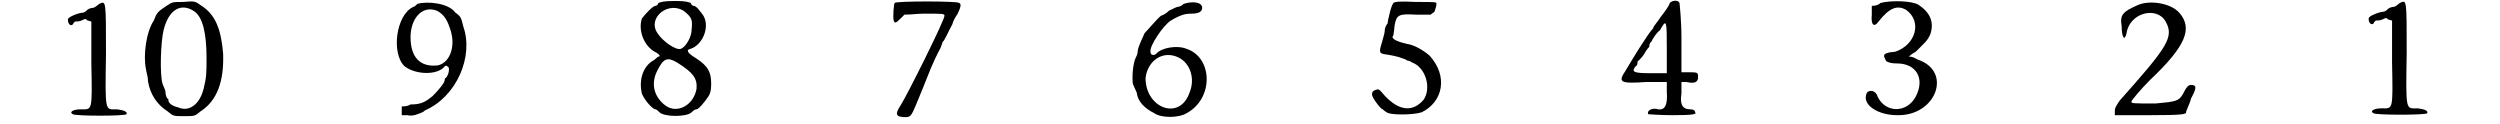 <?xml version='1.0' encoding='utf-8'?>
<svg xmlns="http://www.w3.org/2000/svg" xmlns:xlink="http://www.w3.org/1999/xlink" width="242px" height="12px" viewBox="0 0 2424 127" version="1.1">
<defs>
<path id="gl2633" d="M 33 3 C 32 4 28 7 27 7 C 25 7 22 8 21 9 C 20 10 18 12 16 12 C 13 12 1 16 1 19 C 1 24 4 26 6 24 C 7 22 8 21 9 21 C 10 21 13 21 15 20 C 19 18 19 18 21 20 C 22 20 24 21 25 21 C 25 36 25 50 25 64 C 26 114 26 111 14 111 C 6 111 2 114 6 116 C 8 118 60 118 61 116 C 62 114 60 112 51 111 C 39 111 39 115 40 54 C 40 -2 40 0 33 3 z" fill="black"/><!-- width=67 height=124 -->
<path id="gl2630" d="M 25 6 C 16 12 15 13 12 21 C 4 33 1 57 4 71 C 4 73 6 78 6 83 C 8 96 15 107 26 114 C 32 119 32 119 43 119 C 54 119 54 119 60 114 C 77 103 84 83 83 55 C 81 30 75 15 61 6 C 54 1 54 1 42 2 C 31 2 31 2 25 6 M 54 12 C 62 18 66 34 66 59 C 66 75 66 79 63 91 C 59 107 48 115 37 110 C 32 109 27 106 27 103 C 27 102 27 101 26 101 C 25 100 24 97 24 95 C 24 92 22 89 21 86 C 18 77 19 43 22 31 C 27 10 40 2 54 12 z" fill="black"/><!-- width=91 height=126 -->
<path id="gl3078" d="M 28 3 C 27 4 25 6 24 6 C 6 14 1 54 15 67 C 27 76 49 76 56 67 C 57 66 58 66 60 68 C 61 70 60 76 57 79 C 56 79 56 80 56 81 C 56 84 49 92 44 97 C 36 104 31 106 21 106 C 18 108 14 108 12 108 C 12 109 12 111 12 112 C 12 114 12 116 12 117 C 14 117 15 117 18 117 C 21 118 26 117 28 116 C 31 115 34 114 36 112 C 68 98 86 57 75 26 C 73 18 73 16 67 12 C 60 2 38 0 28 3 M 48 10 C 54 13 58 18 61 27 C 68 45 62 63 49 66 C 31 68 21 58 21 37 C 21 18 33 4 48 10 z" fill="black"/><!-- width=86 height=124 -->
<path id="gl3082" d="M 21 3 C 20 6 18 6 18 6 C 15 6 7 15 4 19 C 0 31 6 48 19 54 C 21 55 24 58 21 58 C 20 58 18 61 14 63 C 4 70 1 84 4 96 C 7 103 15 112 18 112 C 19 112 21 114 22 115 C 27 120 50 120 55 115 C 56 114 58 112 60 112 C 62 112 68 105 72 99 C 74 96 75 93 75 86 C 75 74 72 68 60 60 C 50 54 49 51 54 50 C 66 46 74 28 67 16 C 64 12 60 6 57 6 C 57 6 55 6 54 3 C 51 2 49 1 38 1 C 26 1 24 2 21 3 M 48 12 C 55 18 56 20 55 30 C 55 38 49 48 44 50 C 39 52 25 42 20 34 C 9 18 32 0 48 12 M 40 64 C 56 74 61 80 60 91 C 57 108 40 117 28 108 C 16 99 13 85 20 72 C 26 60 30 58 40 64 z" fill="black"/><!-- width=87 height=126 -->
<path id="gl3079" d="M 3 3 C 2 4 1 18 2 21 C 3 24 4 24 9 19 C 10 18 12 16 13 15 C 20 15 26 14 33 14 C 52 14 54 14 54 16 C 55 19 15 99 9 108 C 3 117 4 120 14 120 C 19 120 20 119 25 107 C 30 95 34 85 40 70 C 46 56 49 51 50 49 C 51 46 52 44 52 43 C 54 42 57 34 62 25 C 63 21 66 16 67 15 C 70 9 72 4 69 3 C 68 1 4 1 3 3 z" fill="black"/><!-- width=78 height=126 -->
<path id="gl3083" d="M 55 3 C 52 6 49 6 49 6 C 48 6 44 8 40 10 C 37 13 33 15 32 15 C 28 18 18 30 15 33 C 10 44 8 49 8 51 C 8 54 7 56 6 58 C 3 64 2 78 3 85 C 4 87 6 92 7 94 C 8 103 15 110 25 115 C 32 120 50 120 58 115 C 86 100 85 58 58 49 C 48 45 32 48 27 54 C 25 56 21 56 21 52 C 20 46 34 25 42 20 C 52 14 57 13 63 13 C 72 13 74 10 74 7 C 74 1 64 0 55 3 M 50 58 C 62 64 67 80 61 94 C 51 123 16 110 16 79 C 18 61 34 50 50 58 z" fill="black"/><!-- width=86 height=124 -->
<path id="gl2634" d="M 25 3 C 24 4 22 9 21 14 C 20 18 19 22 19 24 C 18 25 16 28 16 32 C 16 34 14 40 13 44 C 10 54 10 55 19 56 C 26 57 37 60 39 62 C 40 62 43 63 44 64 C 58 69 64 90 56 102 C 45 115 31 114 16 98 C 10 91 10 91 7 92 C 4 93 3 94 3 97 C 3 100 12 112 14 112 C 14 112 16 114 18 115 C 21 118 45 118 54 115 C 76 104 81 78 62 57 C 55 51 46 46 39 45 C 26 42 22 39 25 36 C 25 34 26 30 26 27 C 28 15 30 14 48 15 C 52 15 57 15 63 15 C 64 14 66 13 67 12 C 68 9 69 6 69 4 C 69 2 69 2 48 2 C 30 1 26 2 25 3 z" fill="black"/><!-- width=82 height=126 -->
<path id="gl3089" d="M 53 3 C 53 5 48 12 44 17 C 41 22 36 27 36 29 C 31 34 15 60 8 72 C 0 84 1 86 29 84 C 36 84 43 84 50 84 C 50 87 50 91 50 94 C 51 108 48 113 41 112 C 36 110 29 113 31 117 C 31 117 43 118 56 118 C 77 118 81 117 79 115 C 79 113 77 112 74 112 C 67 112 63 108 65 96 C 65 91 65 87 65 84 C 67 84 68 84 70 84 C 79 86 82 84 82 79 C 82 74 82 74 70 74 C 68 74 67 74 65 74 C 65 62 65 51 65 39 C 65 20 63 3 63 3 C 62 0 56 0 53 3 M 50 50 C 50 58 50 67 50 75 C 44 75 39 75 34 75 C 17 75 13 74 18 68 C 20 67 20 65 20 63 C 20 63 24 60 27 55 C 29 51 32 48 32 48 C 32 48 32 44 34 43 C 36 39 39 34 43 31 C 50 18 50 22 50 50 z" fill="black"/><!-- width=91 height=125 -->
<path id="gl3092" d="M 20 3 C 18 5 15 6 11 6 C 11 10 11 11 11 15 C 10 25 13 29 18 22 C 29 8 37 5 46 10 C 63 22 56 46 35 53 C 23 54 22 56 25 61 C 25 63 29 65 37 65 C 56 65 66 80 56 99 C 47 116 25 116 17 99 C 15 92 8 92 6 95 C 0 107 17 118 37 118 C 77 119 94 73 58 61 C 54 59 53 58 49 58 C 51 56 54 54 56 53 C 65 44 68 42 71 35 C 75 23 71 13 59 5 C 53 1 32 0 20 3 z" fill="black"/><!-- width=87 height=124 -->
<path id="gl3084" d="M 29 5 C 13 12 10 15 12 27 C 12 38 15 43 17 34 C 20 13 48 6 57 22 C 66 38 59 48 10 103 C 8 106 5 110 5 113 C 5 115 5 117 5 118 C 17 118 29 118 41 118 C 75 118 78 117 78 115 C 78 113 82 106 83 101 C 89 90 89 87 83 87 C 80 87 78 90 76 94 C 71 104 68 104 47 106 C 22 106 22 106 22 104 C 22 103 31 92 41 82 C 78 47 85 29 71 13 C 62 3 41 0 29 5 z" fill="black"/><!-- width=96 height=127 -->
<path id="gl2633" d="M 33 3 C 32 4 28 7 27 7 C 25 7 22 8 21 9 C 20 10 18 12 16 12 C 13 12 1 16 1 19 C 1 24 4 26 6 24 C 7 22 8 21 9 21 C 10 21 13 21 15 20 C 19 18 19 18 21 20 C 22 20 24 21 25 21 C 25 36 25 50 25 64 C 26 114 26 111 14 111 C 6 111 2 114 6 116 C 8 118 60 118 61 116 C 62 114 60 112 51 111 C 39 111 39 115 40 54 C 40 -2 40 0 33 3 z" fill="black"/><!-- width=67 height=124 -->
</defs>
<use xlink:href="#gl2633" x="0" y="1"/>
<use xlink:href="#gl2630" x="77" y="0"/>
<use xlink:href="#gl3078" x="331" y="1"/>
<use xlink:href="#gl3082" x="585" y="0"/>
<use xlink:href="#gl3079" x="845" y="0"/>
<use xlink:href="#gl3083" x="1089" y="1"/>
<use xlink:href="#gl2634" x="1334" y="0"/>
<use xlink:href="#gl3089" x="1589" y="0"/>
<use xlink:href="#gl3092" x="1838" y="0"/>
<use xlink:href="#gl3084" x="2093" y="0"/>
<use xlink:href="#gl2633" x="2357" y="0"/>
</svg>
